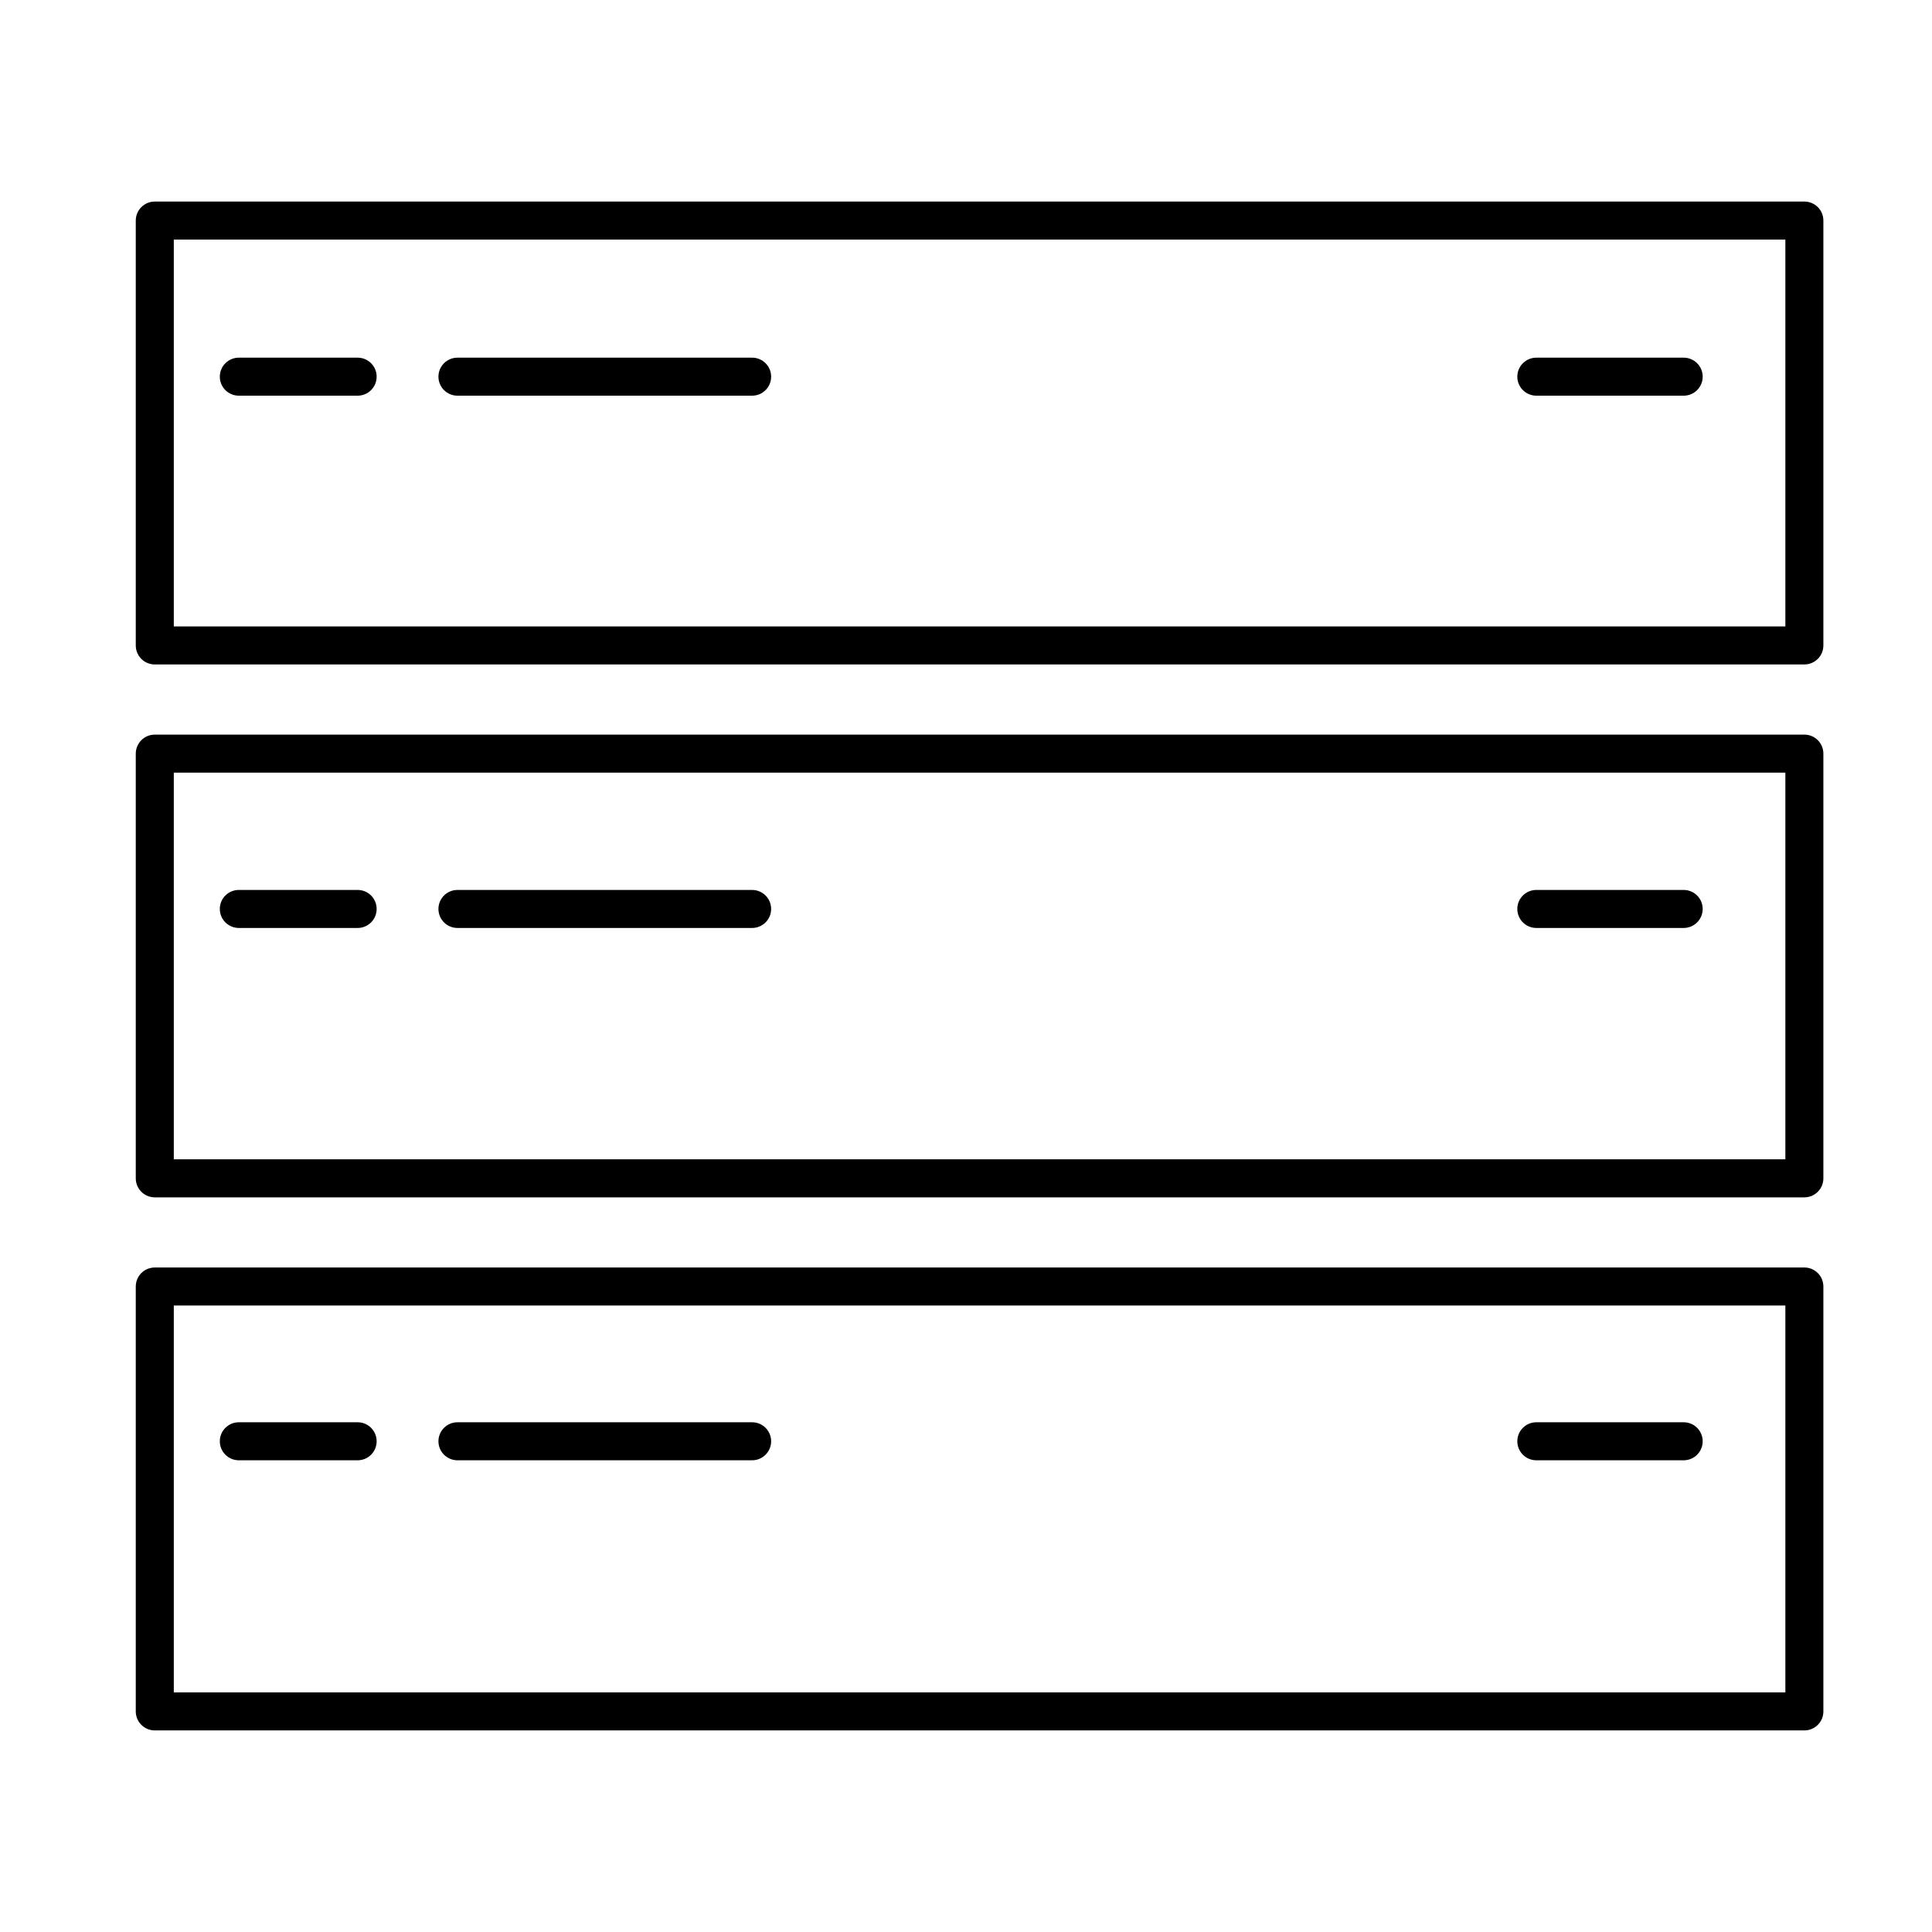 <?xml version="1.0" encoding="UTF-8"?>
<!-- Uploaded to: ICON Repo, www.svgrepo.com, Generator: ICON Repo Mixer Tools -->
<svg fill="#000000" width="800px" height="800px" version="1.1" viewBox="144 144 512 512" xmlns="http://www.w3.org/2000/svg">
 <g>
  <path d="m622.18 320.09h-437.16c-2.781 0-5.039-2.254-5.039-5.039v-112.6c0-2.781 2.258-5.035 5.039-5.035h437.16c1.336 0 2.617 0.531 3.562 1.473 0.945 0.945 1.473 2.227 1.473 3.562v112.6c0 1.336-0.527 2.621-1.473 3.562-0.945 0.945-2.227 1.477-3.562 1.477zm-432.12-10.078 427.08 0.004v-102.53h-427.08z"/>
  <path d="m238.78 248.86h-31.488c-2.785 0-5.039-2.254-5.039-5.039 0-2.781 2.254-5.035 5.039-5.035h31.488c2.781 0 5.035 2.254 5.035 5.035 0 2.785-2.254 5.039-5.035 5.039z"/>
  <path d="m343.32 248.86h-78.09c-2.785 0-5.039-2.254-5.039-5.039 0-2.781 2.254-5.035 5.039-5.035h78.09c2.781 0 5.039 2.254 5.039 5.035 0 2.785-2.258 5.039-5.039 5.039z"/>
  <path d="m590.19 248.86h-39.047c-2.781 0-5.039-2.254-5.039-5.039 0-2.781 2.258-5.035 5.039-5.035h39.047c2.781 0 5.039 2.254 5.039 5.035 0 2.785-2.258 5.039-5.039 5.039z"/>
  <path d="m622.18 461.31h-437.16c-2.781 0-5.039-2.258-5.039-5.039v-112.55c0-2.781 2.258-5.039 5.039-5.039h437.16c1.336 0 2.617 0.531 3.562 1.477 0.945 0.945 1.473 2.227 1.473 3.562v112.55c0 1.336-0.527 2.617-1.473 3.562-0.945 0.945-2.227 1.477-3.562 1.477zm-432.12-10.078h427.08v-102.47h-427.08z"/>
  <path d="m238.78 389.92h-31.488c-2.785 0-5.039-2.254-5.039-5.039 0-2.781 2.254-5.035 5.039-5.035h31.488c2.781 0 5.035 2.254 5.035 5.035 0 2.785-2.254 5.039-5.035 5.039z"/>
  <path d="m343.32 389.92h-78.09c-2.785 0-5.039-2.254-5.039-5.039 0-2.781 2.254-5.035 5.039-5.035h78.09c2.781 0 5.039 2.254 5.039 5.035 0 2.785-2.258 5.039-5.039 5.039z"/>
  <path d="m590.19 389.92h-39.047c-2.781 0-5.039-2.254-5.039-5.039 0-2.781 2.258-5.035 5.039-5.035h39.047c2.781 0 5.039 2.254 5.039 5.035 0 2.785-2.258 5.039-5.039 5.039z"/>
  <path d="m622.18 602.58h-437.16c-2.781 0-5.039-2.258-5.039-5.039v-112.6c0-2.781 2.258-5.039 5.039-5.039h437.16c1.336 0 2.617 0.531 3.562 1.477 0.945 0.945 1.473 2.227 1.473 3.562v112.6c0 1.336-0.527 2.617-1.473 3.562-0.945 0.945-2.227 1.477-3.562 1.477zm-432.12-10.078h427.08v-102.52h-427.08z"/>
  <path d="m238.78 530.99h-31.488c-2.785 0-5.039-2.254-5.039-5.039 0-2.781 2.254-5.035 5.039-5.035h31.488c2.781 0 5.035 2.254 5.035 5.035 0 2.785-2.254 5.039-5.035 5.039z"/>
  <path d="m343.32 530.99h-78.09c-2.785 0-5.039-2.254-5.039-5.039 0-2.781 2.254-5.035 5.039-5.035h78.09c2.781 0 5.039 2.254 5.039 5.035 0 2.785-2.258 5.039-5.039 5.039z"/>
  <path d="m590.19 530.99h-39.047c-2.781 0-5.039-2.254-5.039-5.039 0-2.781 2.258-5.035 5.039-5.035h39.047c2.781 0 5.039 2.254 5.039 5.035 0 2.785-2.258 5.039-5.039 5.039z"/>
 </g>
</svg>